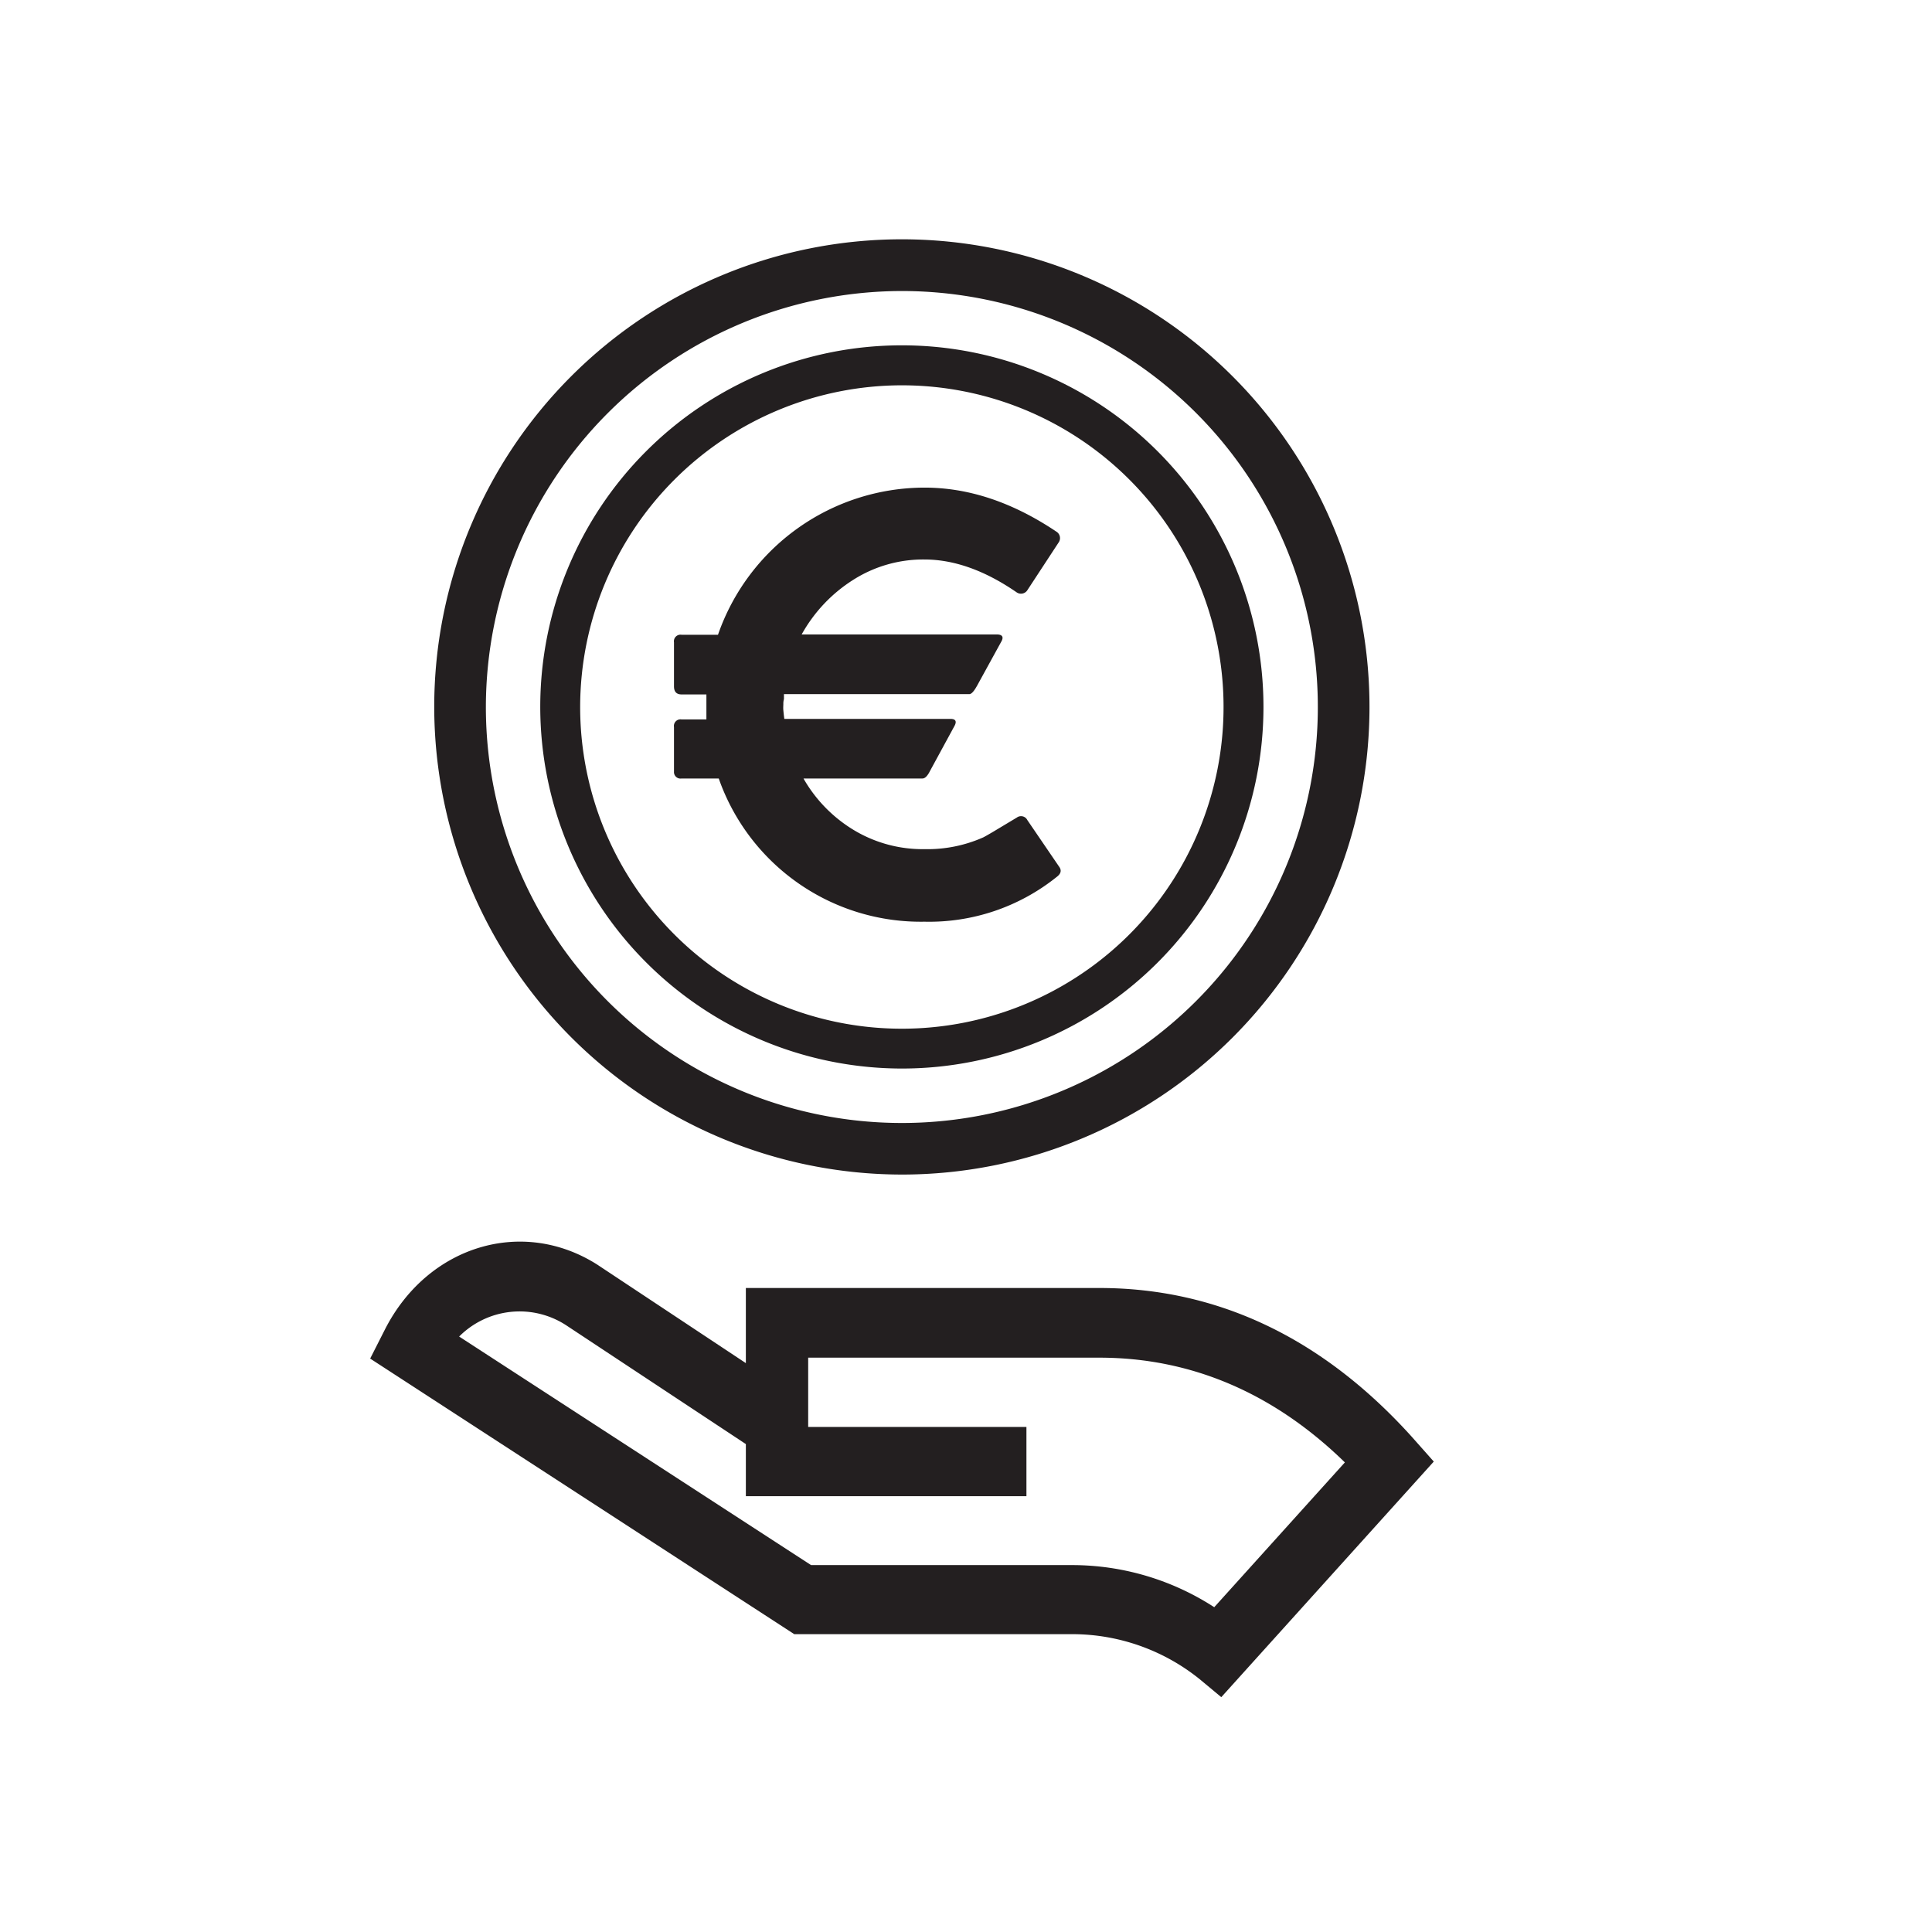 <svg id="Layer_1" data-name="Layer 1" xmlns="http://www.w3.org/2000/svg" viewBox="0 0 255.12 255.12"><defs><style>.cls-1{fill:#231f20;}</style></defs><path class="cls-1" d="M186.42,189.72c-11.73-13-25.6-19.64-41.24-19.64H98.49V180L78.88,167c-9.88-6.29-22.35-2.52-28,8.46l-2,3.94,56,36.39h36.84a26.83,26.83,0,0,1,16.69,5.94l2.86,2.38L189.33,193Zm-26.08,22.51a34.52,34.52,0,0,0-18.63-5.56H107.1L60.63,176.49A11.26,11.26,0,0,1,74.76,175l23.73,15.69v6.88h37.05v-9.14H106.72v-9.15h38.46c12.08,0,23,4.65,32.41,13.83Z"/><path class="cls-1" d="M119.09,155.1A61.75,61.75,0,1,0,57.34,93.35,61.82,61.82,0,0,0,119.09,155.1Zm0-116.67A54.93,54.93,0,1,1,64.16,93.35,55,55,0,0,1,119.09,38.43Z"/><path class="cls-1" d="M119.09,141.1A47.75,47.75,0,1,0,71.34,93.35,47.8,47.8,0,0,0,119.09,141.1Zm0-90.22A42.48,42.48,0,1,1,76.61,93.35,42.52,42.52,0,0,1,119.09,50.88Z"/><path class="cls-1" d="M90,102.8h4.91a28.27,28.27,0,0,0,27.17,18.91,26.91,26.91,0,0,0,17.43-5.89c.6-.44.71-.9.33-1.4l-4.18-6.13a.93.93,0,0,0-1.39-.33l-3,1.8c-.74.44-1.22.71-1.44.82a18.2,18.2,0,0,1-7.77,1.55,17.6,17.6,0,0,1-9.33-2.53,18.87,18.87,0,0,1-6.63-6.8h15.71c.33,0,.66-.32,1-1L126,95.93c.38-.65.22-1-.49-1H103.57c-.06-.44-.1-.82-.13-1.15s0-.6,0-.81a2.27,2.27,0,0,1,.08-.66v-.65H128c.27,0,.6-.36,1-1.07l3.19-5.81c.39-.65.19-1-.57-1H105.86a20,20,0,0,1,6.79-7.2,17.21,17.21,0,0,1,9.41-2.7q5.89,0,12.19,4.34a1,1,0,0,0,1.39-.25l4.18-6.38a1,1,0,0,0-.33-1.39q-8.67-5.82-17.43-5.81A28.9,28.9,0,0,0,94.81,83.82H90a.87.87,0,0,0-1,1v5.81c0,.71.33,1.07,1,1.07h3.28V95H90a.87.87,0,0,0-1,1v5.89A.86.86,0,0,0,90,102.8Z"/></svg>